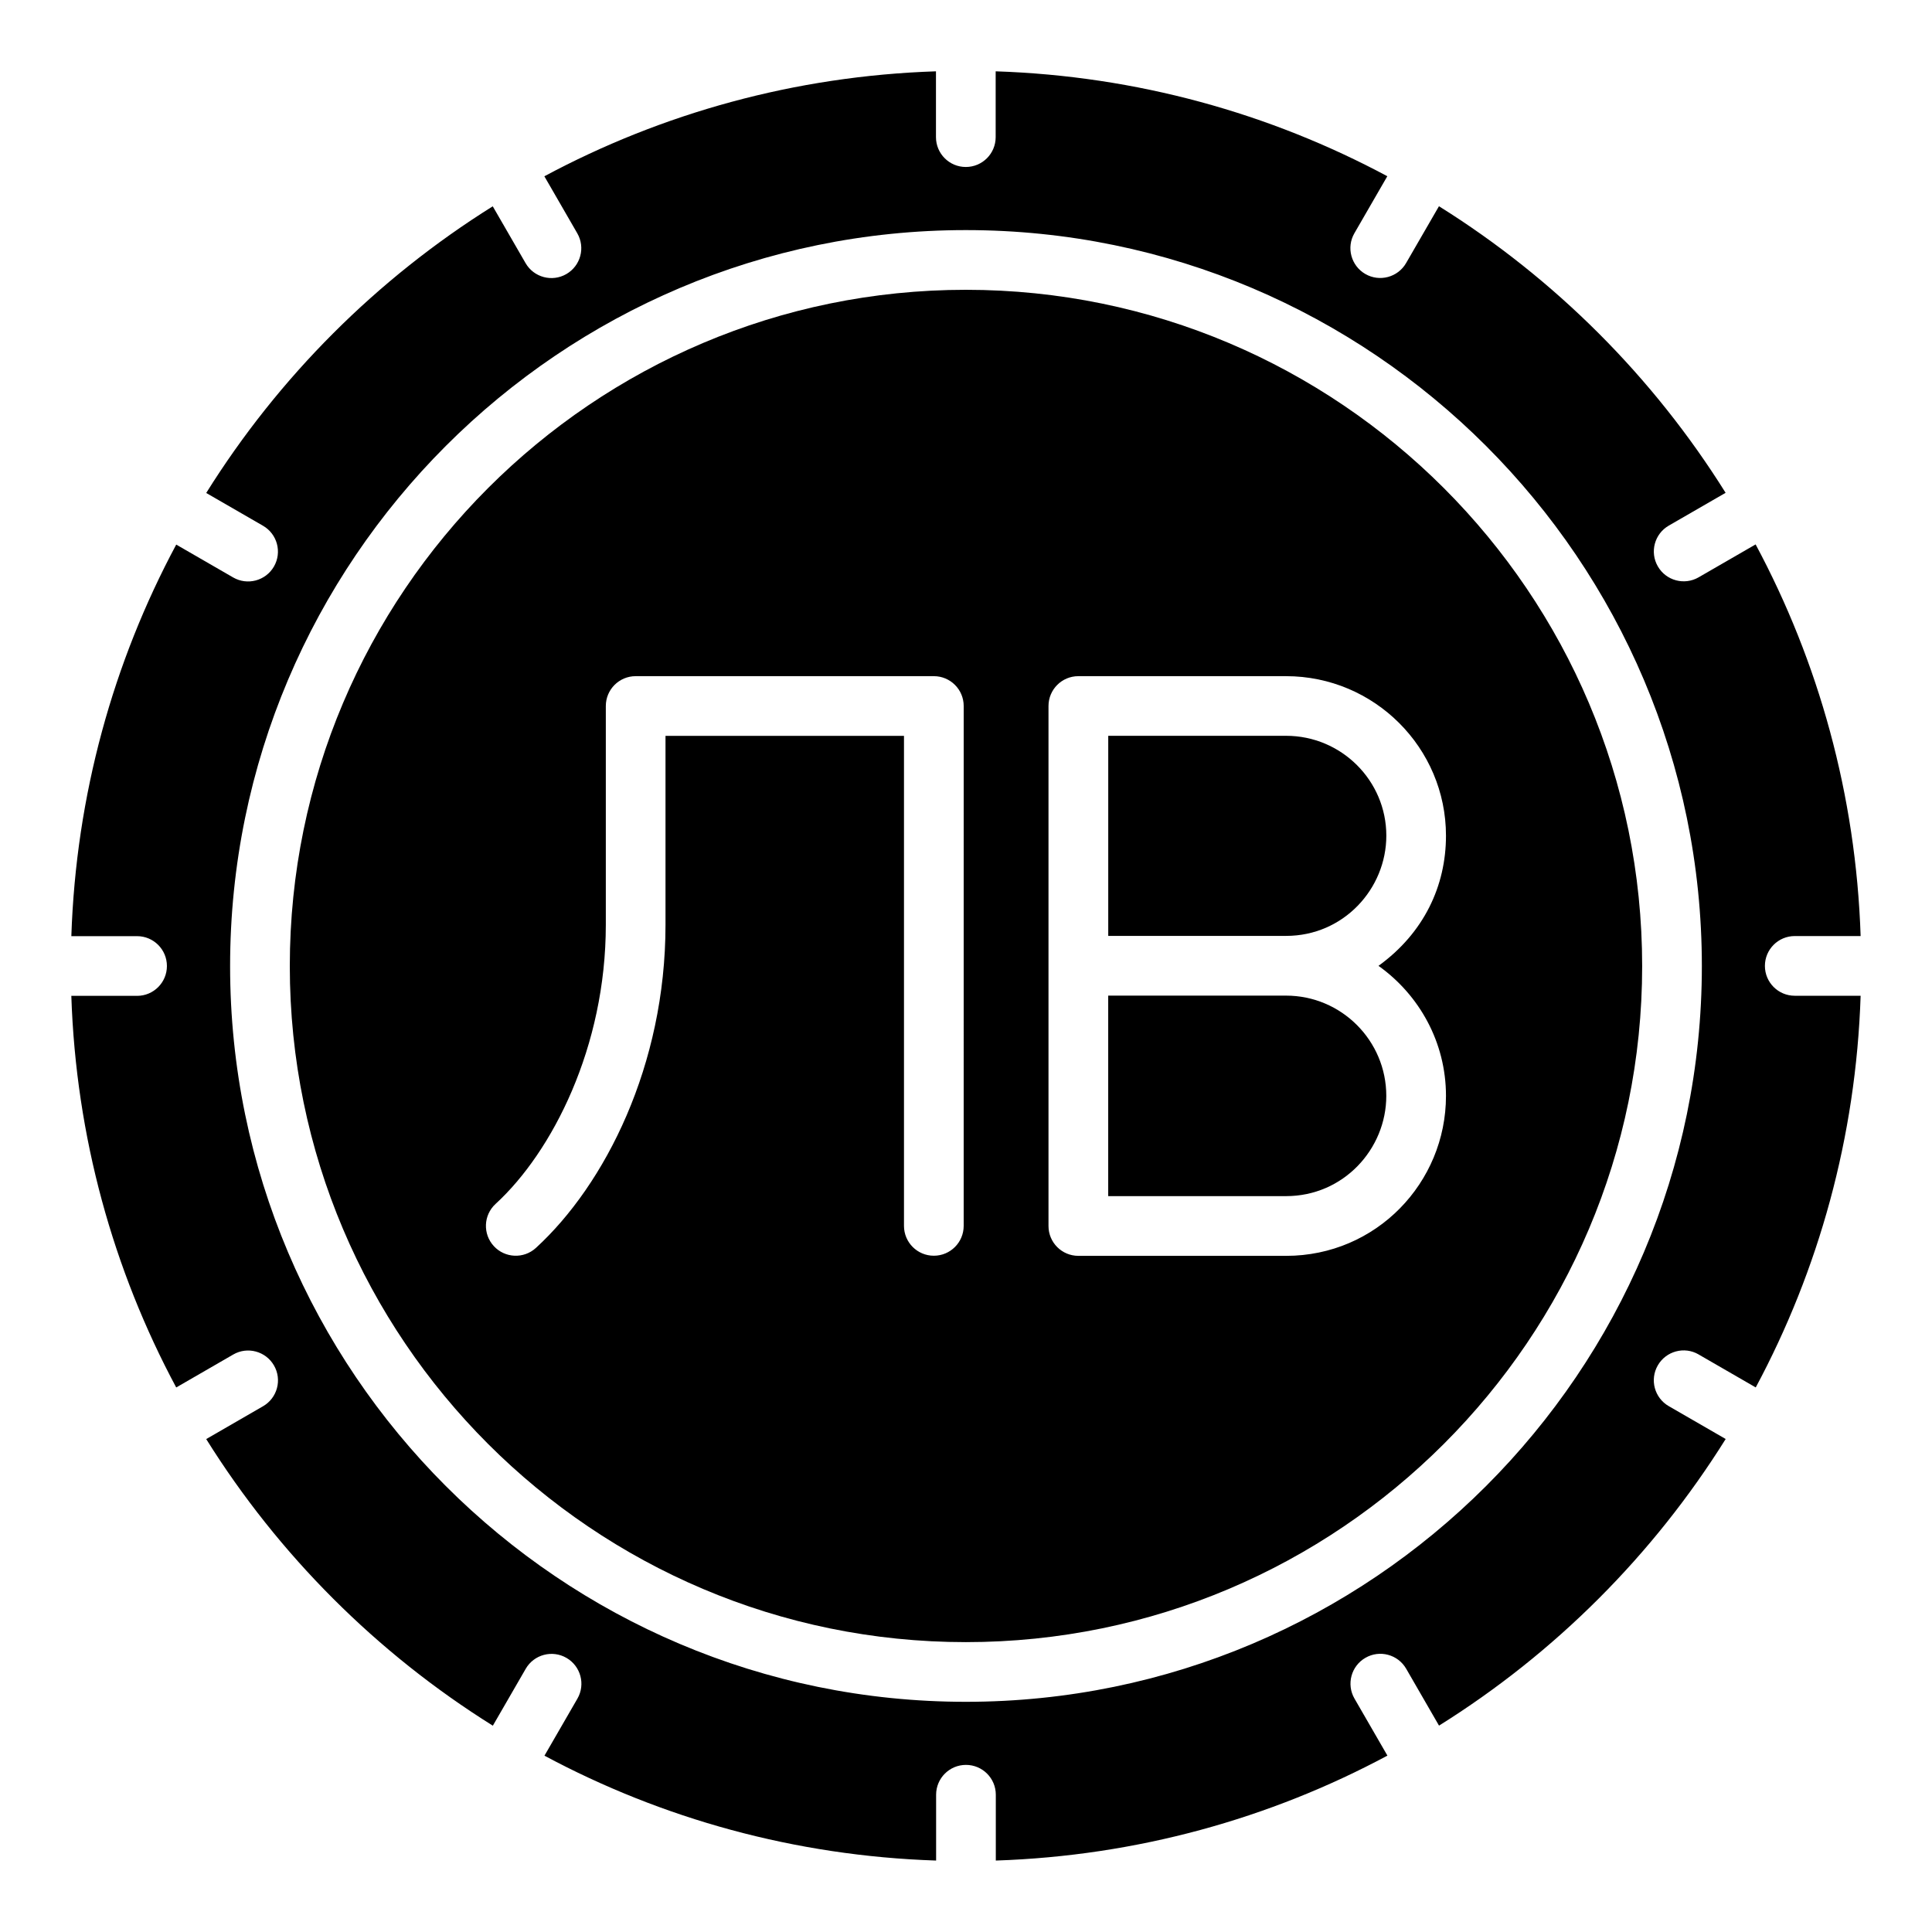 <?xml version="1.0" encoding="UTF-8"?>
<!-- Uploaded to: SVG Repo, www.svgrepo.com, Generator: SVG Repo Mixer Tools -->
<svg fill="#000000" width="800px" height="800px" version="1.1" viewBox="144 144 512 512" xmlns="http://www.w3.org/2000/svg">
 <g>
  <path d="m399.96 220.8c-98.789 0-179.16 80.402-179.16 179.23 0 98.785 80.371 179.15 179.16 179.15 98.824 0 179.23-80.363 179.23-179.15 0.004-98.832-80.398-179.23-179.22-179.23zm-0.574 248.07c0 4.371-3.539 7.91-7.91 7.91-4.371 0-7.91-3.539-7.91-7.91v-129.86h-63.199v50.07c0 37.285-16.023 68.836-34.328 85.617-3.238 2.977-8.246 2.723-11.176-0.473-2.949-3.207-2.75-8.203 0.457-11.16 15.086-13.828 29.23-41.641 29.23-73.984v-57.98c0-4.371 3.539-7.91 7.91-7.91h79.02c4.371 0 7.91 3.539 7.91 7.91zm85.43 7.941h-55.043c-4.371 0-7.91-3.539-7.91-7.91v-137.8c0-4.371 3.539-7.91 7.91-7.91h55.043c23.375 0 42.383 18.969 42.383 42.281 0 13.289-5.832 25.75-17.883 34.488 10.785 7.691 17.883 20.234 17.883 34.461 0.004 22.984-18.457 42.395-42.383 42.395z"/>
  <path d="m511.39 365.46c0-14.59-11.918-26.465-26.562-26.465h-47.133v53.027h47.133c15.18 0.004 26.562-12.438 26.562-26.562z"/>
  <path d="m484.82 407.85h-47.133v53.137h47.133c15.184 0 26.562-12.449 26.562-26.57 0.004-14.648-11.914-26.566-26.562-26.566z"/>
  <path d="m594.16 502.95 15.129 8.734c16.68-31.125 26.57-66.379 27.797-103.8h-17.457c-4.371 0-7.91-3.539-7.91-7.91 0-4.371 3.539-7.91 7.91-7.91h17.457c-1.242-37.414-11.145-72.664-27.828-103.79l-15.109 8.723c-3.766 2.176-8.613 0.898-10.805-2.898-2.188-3.785-0.887-8.621 2.898-10.805l15.062-8.695c-19.211-30.723-45.238-56.746-75.965-75.945l-8.707 15.059c-2.188 3.789-7.035 5.074-10.805 2.898-3.785-2.188-5.082-7.027-2.898-10.805l8.723-15.105c-31.121-16.672-66.375-26.566-103.79-27.801v17.441c0 4.371-3.539 7.91-7.91 7.91-4.371 0-7.91-3.539-7.91-7.91v-17.441c-37.414 1.234-72.66 11.133-103.78 27.816l8.723 15.109c2.188 3.785 0.887 8.621-2.898 10.805-3.766 2.176-8.613 0.898-10.805-2.898l-8.699-15.059c-30.719 19.211-56.738 45.238-75.934 75.969l15.051 8.688c3.785 2.188 5.082 7.019 2.898 10.805-2.211 3.816-7.062 5.059-10.805 2.898l-15.09-8.711c-16.672 31.121-26.562 66.367-27.797 103.77h17.418c4.371 0 7.91 3.539 7.91 7.91s-3.539 7.91-7.91 7.91h-17.422c1.23 37.414 11.121 72.66 27.797 103.78l15.105-8.727c3.762-2.188 8.613-0.895 10.805 2.898 2.188 3.777 0.887 8.621-2.898 10.805l-15.062 8.703c19.203 30.73 45.23 56.754 75.961 75.957l8.707-15.07c2.188-3.793 7.027-5.082 10.805-2.898 3.785 2.188 5.082 7.027 2.898 10.805l-8.73 15.109c31.121 16.676 66.375 26.562 103.79 27.793v-17.441c0-4.371 3.539-7.91 7.91-7.91s7.91 3.539 7.91 7.91v17.441c37.414-1.242 72.66-11.137 103.78-27.809l-8.727-15.113c-2.188-3.785-0.887-8.621 2.898-10.805 3.769-2.188 8.621-0.895 10.805 2.898l8.699 15.07c30.734-19.203 56.762-45.23 75.969-75.957l-15.09-8.711c-3.785-2.188-5.082-7.019-2.898-10.805 2.191-3.789 7.035-5.094 10.812-2.898zm-194.2 92.047c-107.51 0-194.98-87.461-194.98-194.97 0-107.55 87.469-195.05 194.98-195.05 107.55 0 195.05 87.5 195.05 195.05 0 107.51-87.504 194.97-195.05 194.97z"/>
 </g>
</svg>
